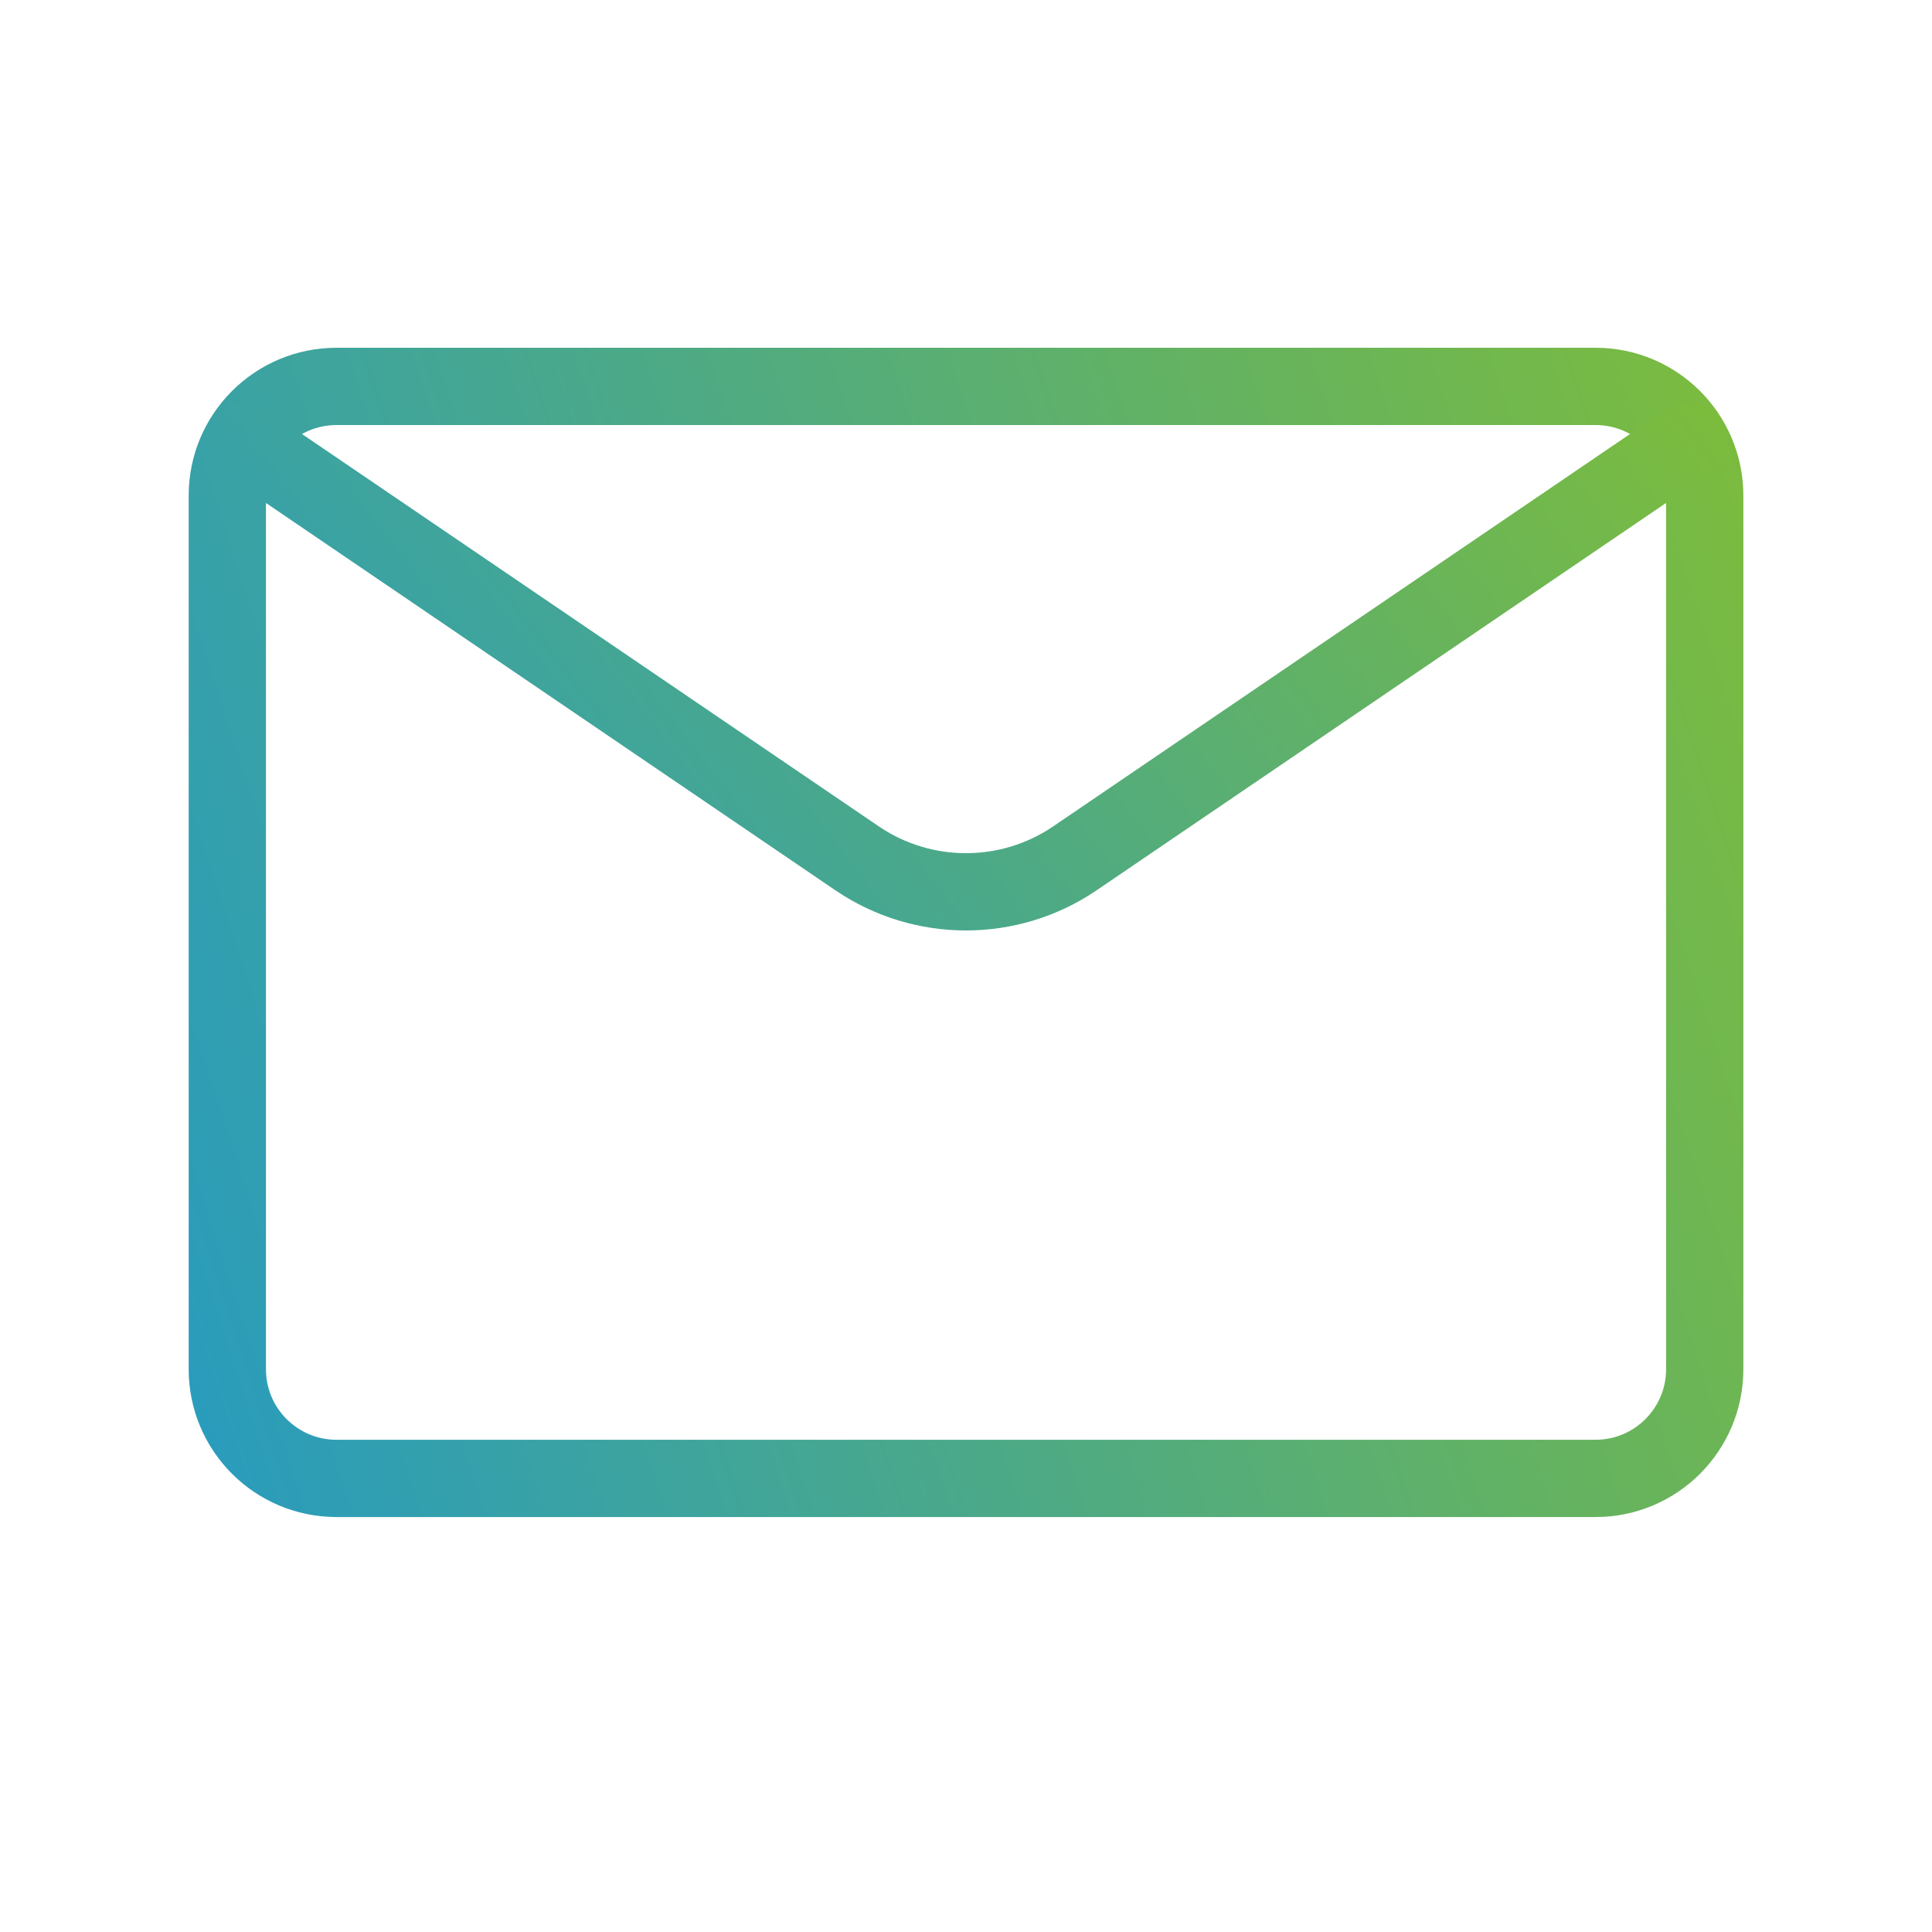 <svg width="50" height="50" viewBox="0 0 50 50" fill="none" xmlns="http://www.w3.org/2000/svg">
<path d="M41.292 10H8.709C7.148 10 5.883 11.265 5.883 12.826V35.435C5.883 36.996 7.148 38.261 8.709 38.261H41.292C42.853 38.261 44.118 36.996 44.118 35.435V12.826C44.118 11.265 42.853 10 41.292 10Z" stroke="url(#paint0_linear_21661_3659)" stroke-width="2" stroke-linecap="round"/>
<path d="M43.719 11.398L27.809 22.22C26.114 23.367 23.886 23.367 22.191 22.22L6.281 11.398" stroke="url(#paint1_linear_21661_3659)" stroke-width="2" stroke-linecap="round"/>
<defs>
<linearGradient id="paint0_linear_21661_3659" x1="5.883" y1="68.696" x2="69.147" y2="48.049" gradientUnits="userSpaceOnUse">
<stop stop-color="#1A96D5"/>
<stop offset="1" stop-color="#8FC31F"/>
</linearGradient>
<linearGradient id="paint1_linear_21661_3659" x1="6.281" y1="35.661" x2="49.185" y2="2.496" gradientUnits="userSpaceOnUse">
<stop stop-color="#1A96D5"/>
<stop offset="1" stop-color="#8FC31F"/>
</linearGradient>
</defs>
</svg>
